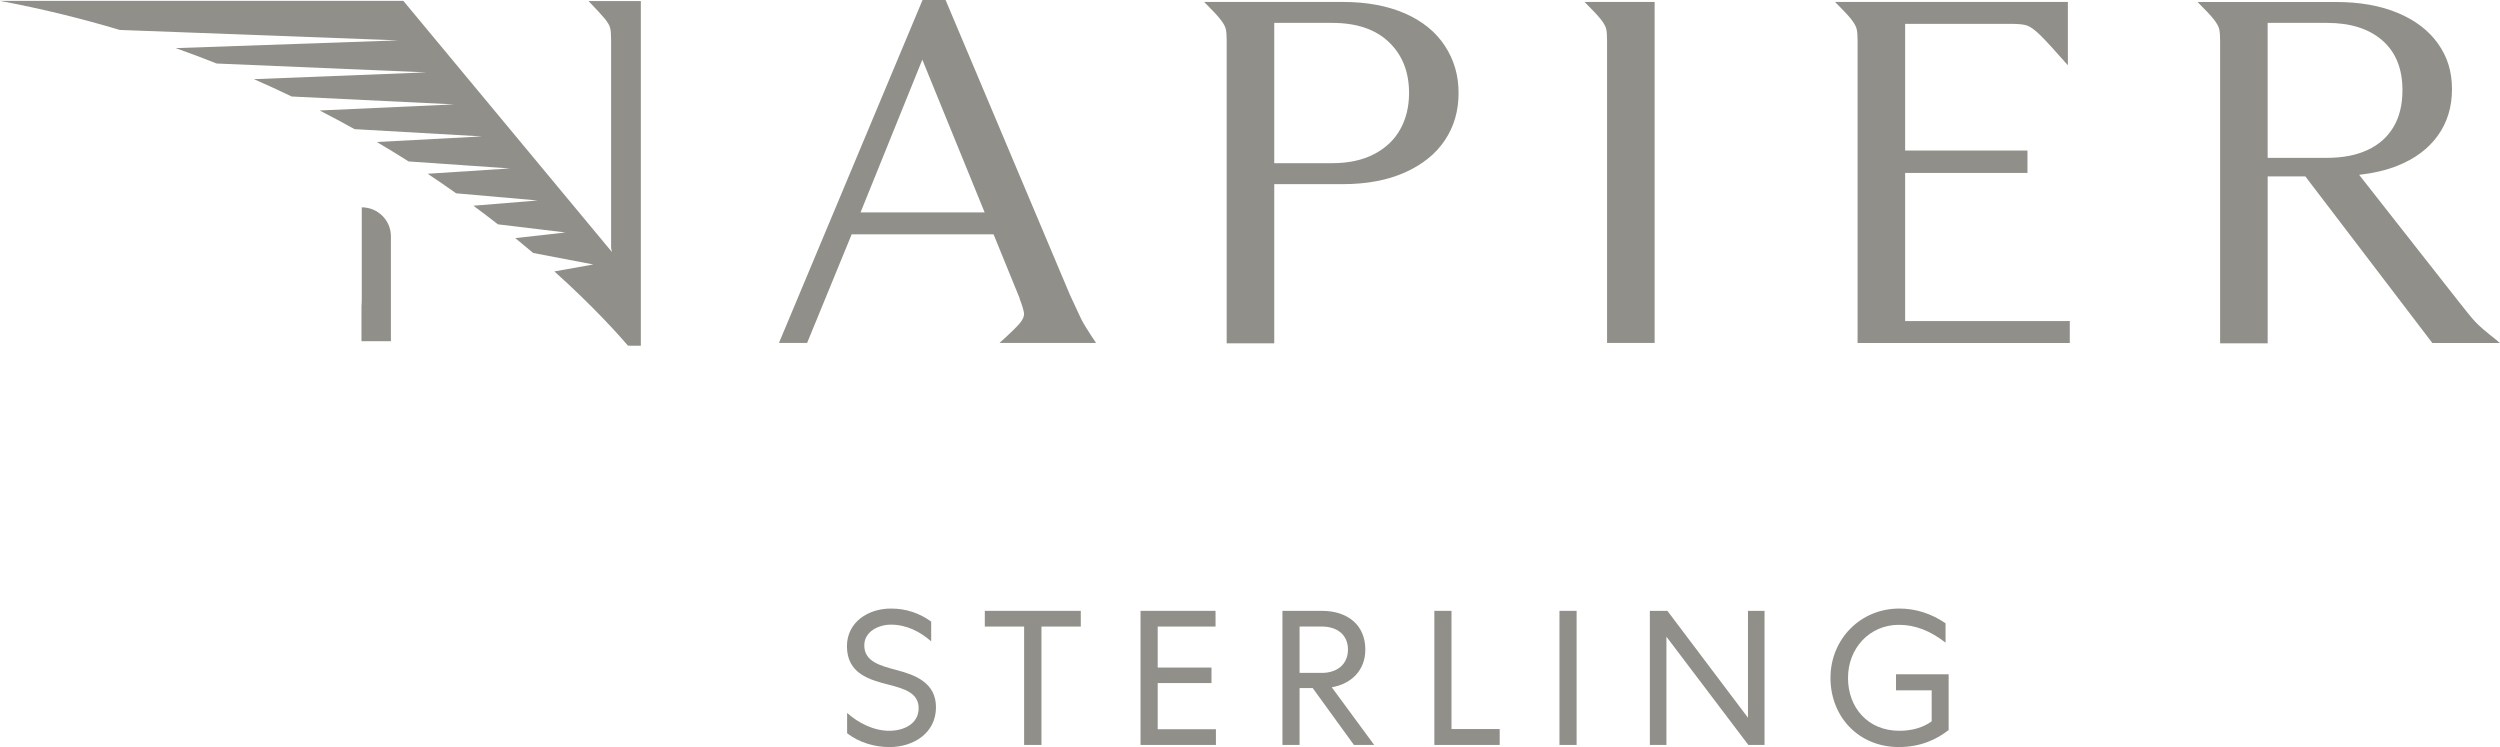 <svg width="512" height="153" viewBox="0 0 512 153" fill="none" xmlns="http://www.w3.org/2000/svg">
<g clip-path="url(#clip0_927_510)">
<path d="M327.832 3.938C328.437 4.701 328.807 5.361 328.938 5.885C329.069 6.415 329.127 7.218 329.127 8.272V70.233H338.869V0.395H324.514C326.121 1.992 327.227 3.176 327.832 3.938Z" fill="#908F89"/>
<path d="M390.173 65.751V35.421H415.222V30.832H390.173V4.889H412.057C413.461 4.889 414.499 5.006 415.167 5.239C415.836 5.472 416.707 6.105 417.777 7.136C418.846 8.168 420.756 10.245 423.5 13.372V0.398H375.814C377.421 1.995 378.523 3.175 379.128 3.942C379.728 4.71 380.098 5.355 380.234 5.889C380.369 6.423 380.432 7.222 380.432 8.285V70.241H423.893V65.733C423.64 65.742 423.387 65.755 423.112 65.755H390.173V65.751Z" fill="#908F89"/>
<path d="M219.155 60.462L193.655 0H188.938L159.529 70.237H165.294L174.425 47.987H203.482L208.813 61.059V61.158C209.35 62.557 209.648 63.553 209.716 64.15C209.784 64.747 209.499 65.428 208.863 66.196C208.226 66.963 206.836 68.308 204.696 70.237H224.472C222.865 67.842 221.845 66.196 221.412 65.298C220.974 64.401 220.224 62.786 219.155 60.458V60.462ZM176.24 43.501L188.893 12.22L201.654 43.501H176.245H176.24Z" fill="#908F89"/>
<path d="M287.72 2.745C284.141 1.183 279.902 0.398 275.018 0.398H246.607C248.214 1.995 249.315 3.175 249.92 3.942C250.521 4.71 250.891 5.355 251.026 5.889C251.162 6.423 251.225 7.222 251.225 8.285V70.308H260.966V37.713H275.023C279.907 37.713 284.141 36.915 287.725 35.318C291.305 33.721 294.031 31.527 295.904 28.732C297.778 25.937 298.717 22.712 298.717 19.056C298.717 15.4 297.778 12.242 295.904 9.379C294.031 6.522 291.3 4.31 287.725 2.745H287.72ZM286.768 26.489C285.563 28.651 283.771 30.347 281.396 31.576C279.022 32.81 276.16 33.42 272.811 33.42H260.966V4.687H272.811C277.83 4.687 281.712 6.001 284.457 8.63C287.201 11.259 288.574 14.731 288.574 19.056C288.574 21.851 287.973 24.327 286.768 26.489Z" fill="#908F89"/>
<path d="M511.649 69.991C511.613 69.959 511.532 69.874 511.401 69.74C509.194 68.012 507.7 66.729 506.932 65.9C506.16 65.07 504.874 63.49 503.068 61.162L483.153 35.807C486.005 35.475 488.615 34.888 490.921 33.977C494.537 32.546 497.313 30.487 499.254 27.791C501.195 25.099 502.166 21.923 502.166 18.262C502.166 14.602 501.213 11.628 499.304 8.936C497.394 6.245 494.65 4.145 491.07 2.651C487.491 1.153 483.256 0.408 478.372 0.408H450.061C451.668 2.005 452.769 3.185 453.374 3.952C453.974 4.719 454.344 5.365 454.48 5.899C454.615 6.433 454.678 7.231 454.678 8.295V70.318H464.42V36.13H472.134L498.148 70.251H512.002C511.803 70.116 511.686 70.036 511.649 70.004V69.991ZM464.415 32.326V4.688H476.562C481.379 4.688 485.161 5.886 487.906 8.281C490.65 10.677 492.023 14.068 492.023 18.46C492.023 21.452 491.404 23.982 490.167 26.041C488.926 28.105 487.157 29.666 484.845 30.729C482.534 31.797 479.776 32.326 476.562 32.326H464.415Z" fill="#908F89"/>
<path d="M74.088 42.465V61.194C74.088 61.796 74.069 62.312 74.029 62.756V69.875H80.059V48.396C80.059 45.117 77.383 42.461 74.088 42.461V42.465Z" fill="#908F89"/>
<path d="M120.537 0.224C122.144 1.888 123.246 3.086 123.851 3.817C124.451 4.548 124.821 5.181 124.956 5.715C125.092 6.249 125.155 7.047 125.155 8.11V50.795L125.318 51.607L82.611 0.184H0C8.608 1.79 16.77 3.817 24.529 6.132L81.609 8.267L35.981 9.855C38.843 10.869 41.637 11.924 44.373 13.009L87.31 14.822L52.01 16.212C54.651 17.369 57.224 18.554 59.734 19.765L93.011 21.38L65.471 22.627C67.913 23.888 70.305 25.162 72.608 26.449L98.712 27.939L77.176 29.082C79.415 30.406 81.586 31.729 83.68 33.062L104.409 34.497L87.581 35.583C89.607 36.924 91.535 38.261 93.413 39.589L110.11 41.056L96.952 42.132C98.703 43.42 100.373 44.694 101.98 45.945L115.811 47.61L105.528 48.763C106.806 49.799 108.029 50.817 109.198 51.809L121.512 54.164L113.536 55.586C121.607 62.835 126.821 68.703 128.613 70.793H129.145V70.811L131.244 70.802V0.224H120.542H120.537Z" fill="#908F89"/>
<path d="M173.494 146.016C175.783 148.057 178.902 149.663 182.139 149.663C184.982 149.663 188.138 148.33 188.138 145.033C188.138 141.933 185.258 141.072 182.098 140.247C178.031 139.228 173.454 137.932 173.454 132.36C173.454 127.376 177.837 124.631 182.455 124.631C185.614 124.631 188.296 125.573 190.706 127.3V131.342C188.454 129.382 185.691 127.928 182.455 127.928C179.927 127.928 177.006 129.341 177.006 132.167C177.006 135.465 180.202 136.326 183.637 137.228C187.506 138.246 191.69 139.856 191.69 144.84C191.69 150.179 187.032 153 182.175 153C179.055 153 175.936 152.058 173.49 150.174V146.016H173.494Z" fill="#908F89"/>
<path d="M201.682 125.102H221.345V128.318H213.292V152.565H209.74V128.318H201.687V125.102H201.682Z" fill="#908F89"/>
<path d="M233.587 125.102H248.943V128.318H237.098V136.716H248.113V139.892H237.098V149.348H249.02V152.565H233.582V125.102H233.587Z" fill="#908F89"/>
<path d="M266.154 152.565H262.643V125.102H270.736C275.945 125.102 279.62 127.964 279.62 133.028C279.62 137.268 276.776 140.053 272.749 140.758L281.434 152.569H277.29L268.84 140.915H266.154V152.569V152.565ZM266.154 137.81H270.696C273.855 137.81 276.063 136.043 276.063 133.024C276.063 130.005 273.851 128.314 270.696 128.314H266.154V137.81Z" fill="#908F89"/>
<path d="M297.265 125.102V149.308H307.137V152.565H293.753V125.102H297.265Z" fill="#908F89"/>
<path d="M322.891 125.102V152.565H319.379V125.102H322.891Z" fill="#908F89"/>
<path d="M361.38 125.102V152.565H358.062L341.284 130.395V152.565H337.889V125.102H341.482L357.985 146.993V125.102H361.38Z" fill="#908F89"/>
<path d="M399.087 149.506C396.64 151.43 393.322 152.996 388.899 152.996C380.607 152.996 374.883 146.756 374.883 138.834C374.883 130.911 381.004 124.631 388.976 124.631C392.37 124.631 395.607 125.69 398.45 127.65V131.611C395.331 129.18 392.212 127.964 388.894 127.964C382.895 127.964 378.471 132.751 378.471 138.834C378.471 144.917 382.539 149.663 388.976 149.663C391.779 149.663 393.95 148.918 395.607 147.738V141.382H388.303V138.084H399.082V149.501L399.087 149.506Z" fill="#908F89"/>
</g>
<defs>
<clipPath id="clip0_927_510">
<rect width="512" height="153" fill="white"/>
</clipPath>
</defs>
</svg>
